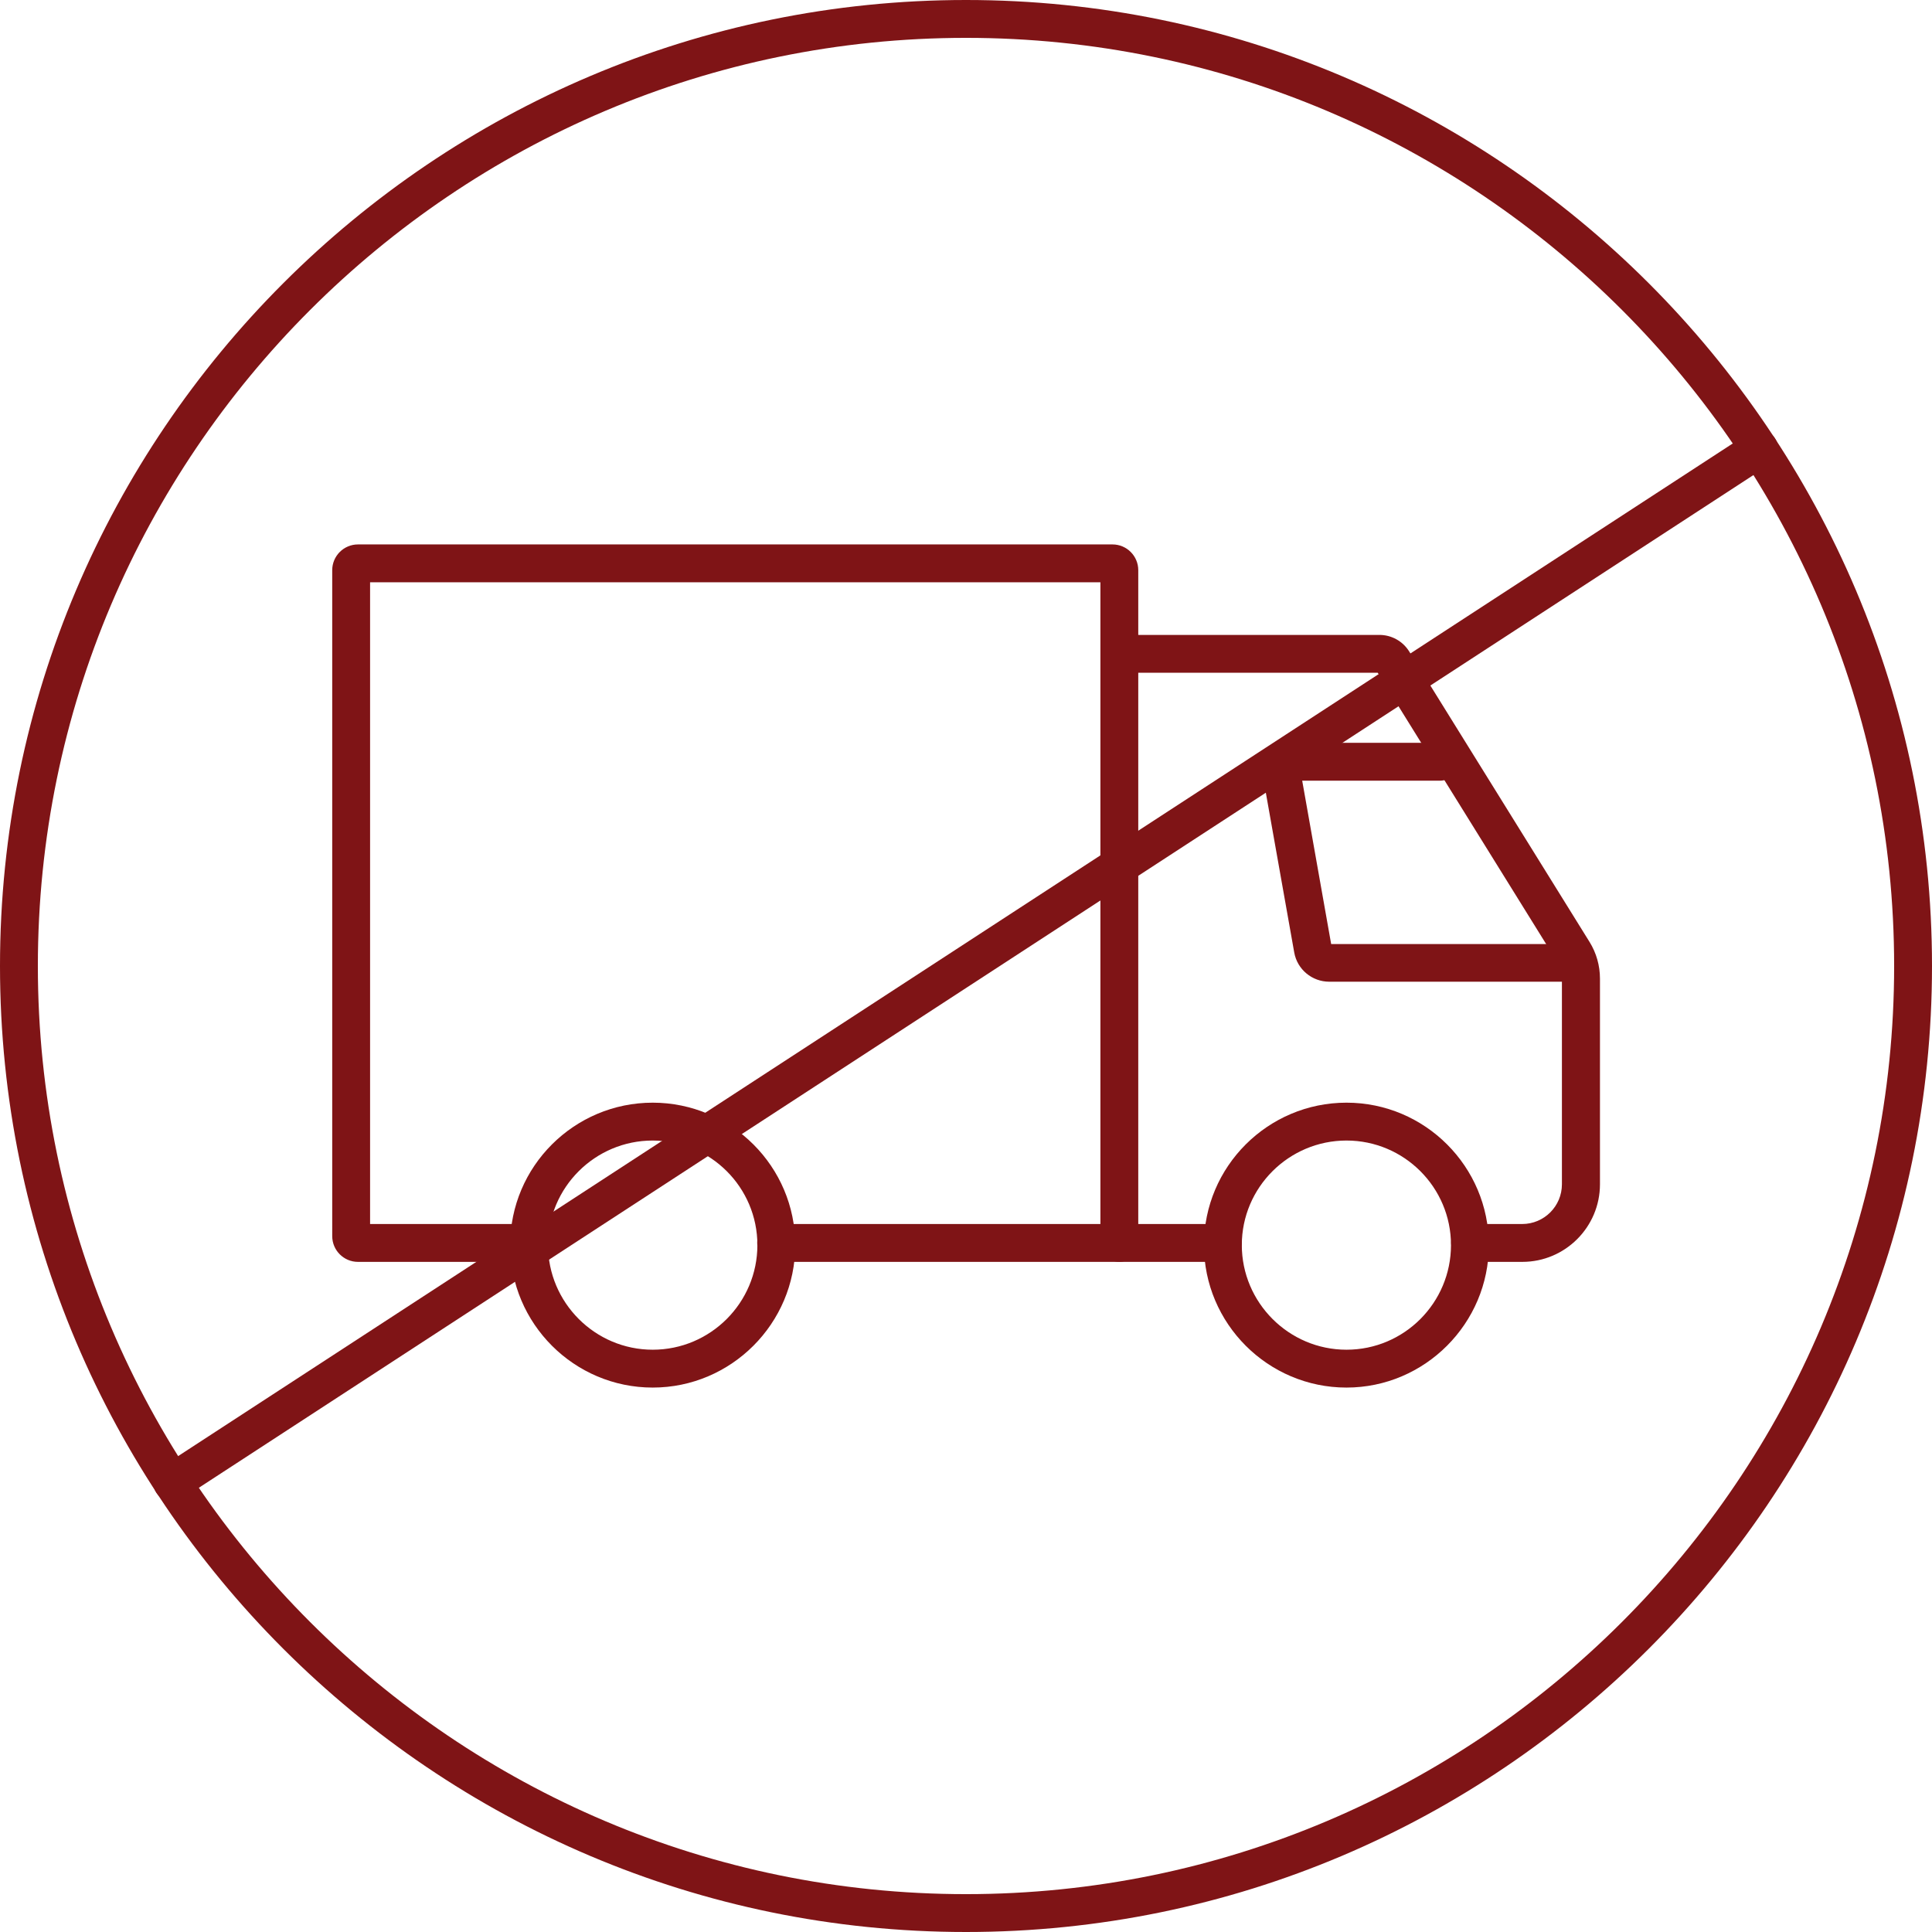 <?xml version="1.0" encoding="UTF-8"?>
<svg id="Layer_2" data-name="Layer 2" xmlns="http://www.w3.org/2000/svg" viewBox="0 0 102.06 102.06">
  <defs>
    <style>
      .cls-1 {
        fill: #7f1416;
      }
    </style>
  </defs>
  <g id="Layer_1-2" data-name="Layer 1">
    <g>
      <g>
        <path class="cls-1" d="M51.03,102.06C22.89,102.06,0,79.17,0,51.03S22.89,0,51.03,0s51.03,22.89,51.03,51.03-22.89,51.03-51.03,51.03ZM51.03,2C24,2,2,24,2,51.03s22,49.03,49.03,49.03,49.03-21.99,49.03-49.03S78.07,2,51.03,2Z"/>
        <path class="cls-1" d="M9.1,79.31c-.33,0-.65-.16-.84-.45-.3-.46-.17-1.08.29-1.38L92.39,22.87c.46-.3,1.08-.17,1.38.29.3.46.17,1.08-.29,1.38L9.65,79.15c-.17.11-.36.16-.54.16Z"/>
      </g>
      <g>
        <path class="cls-1" d="M59.13,66.66c-.55,0-1-.45-1-1V30.76H19.55v33.9h8.27c.55,0,1,.45,1,1s-.45,1-1,1h-8.91c-.75,0-1.36-.61-1.36-1.36V30.12c0-.75.61-1.36,1.36-1.36h39.86c.75,0,1.36.61,1.36,1.36v35.54c0,.55-.45,1-1,1Z"/>
        <path class="cls-1" d="M64.6,66.66h-23.6c-.55,0-1-.45-1-1s.45-1,1-1h23.6c.55,0,1,.45,1,1s-.45,1-1,1Z"/>
        <path class="cls-1" d="M80.41,66.66h-2.75c-.55,0-1-.45-1-1s.45-1,1-1h2.75c1.16,0,2.1-.94,2.1-2.1v-10.86c0-.31-.09-.62-.25-.89l-9.48-15.27h-13.44c-.55,0-1-.45-1-1s.45-1,1-1h13.53c.64,0,1.23.33,1.57.87l9.53,15.35c.36.58.55,1.25.55,1.94v10.86c0,2.26-1.84,4.1-4.1,4.1ZM72.86,35.54h0,0Z"/>
        <path class="cls-1" d="M71.13,73.3c-4.15,0-7.53-3.38-7.53-7.53s3.38-7.52,7.53-7.52,7.52,3.38,7.52,7.52-3.38,7.53-7.52,7.53ZM71.13,60.25c-3.05,0-5.53,2.48-5.53,5.52s2.48,5.53,5.53,5.53,5.52-2.48,5.52-5.53-2.48-5.52-5.52-5.52Z"/>
        <path class="cls-1" d="M34.48,73.3c-4.15,0-7.53-3.38-7.53-7.53s3.38-7.52,7.53-7.52,7.53,3.38,7.53,7.52-3.38,7.53-7.53,7.53ZM34.48,60.25c-3.05,0-5.53,2.48-5.53,5.52s2.48,5.53,5.53,5.53,5.53-2.48,5.53-5.53-2.48-5.52-5.53-5.52Z"/>
        <path class="cls-1" d="M83.12,51.86h-12.9c-.91,0-1.69-.65-1.85-1.54l-1.63-9.17c-.09-.47.04-.96.35-1.33s.76-.58,1.25-.58h7.73c.55,0,1,.45,1,1s-.45,1-1,1h-7.28l1.53,8.63h12.8c.55,0,1,.45,1,1s-.45,1-1,1ZM68.72,40.79h0s0,0,0,0Z"/>
      </g>
    </g>
  </g>
</svg>